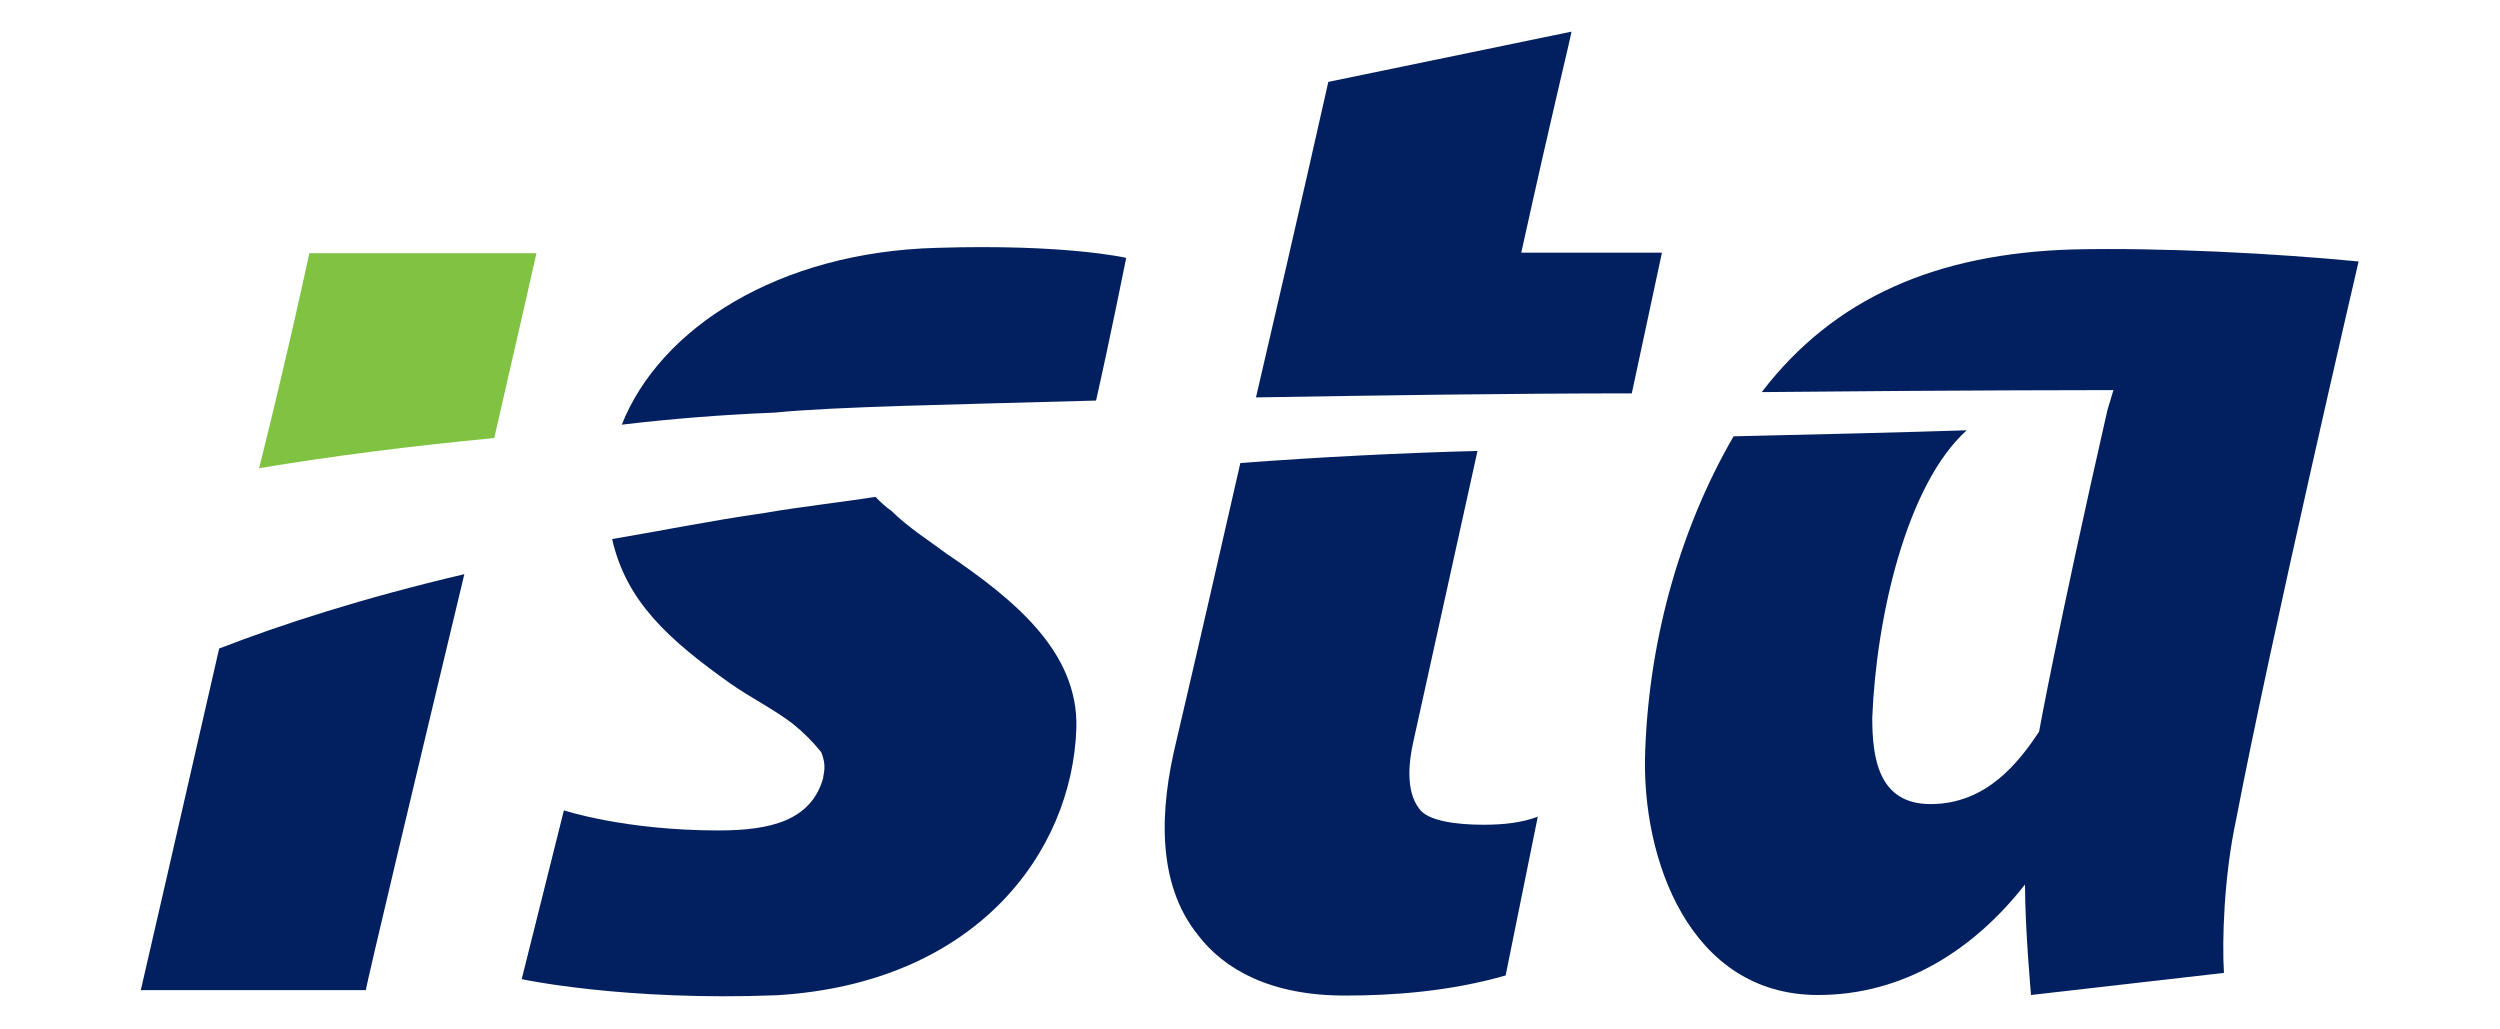 <?xml version="1.0" encoding="UTF-8"?> <!-- Generator: Adobe Illustrator 26.4.0, SVG Export Plug-In . SVG Version: 6.00 Build 0) --> <svg xmlns:rdf="http://www.w3.org/1999/02/22-rdf-syntax-ns#" xmlns:svg="http://www.w3.org/2000/svg" xmlns:inkscape="http://www.inkscape.org/namespaces/inkscape" xmlns:cc="http://creativecommons.org/ns#" xmlns:sodipodi="http://sodipodi.sourceforge.net/DTD/sodipodi-0.dtd" xmlns:dc="http://purl.org/dc/elements/1.1/" xmlns="http://www.w3.org/2000/svg" xmlns:xlink="http://www.w3.org/1999/xlink" version="1.1" id="svg4799" x="0px" y="0px" viewBox="0 0 155.5 64" style="enable-background:new 0 0 155.5 64;" xml:space="preserve"> <style type="text/css"> .st0{fill:#80C342;} .st1{fill:#021F5F;} </style> <g id="layer1" transform="translate(-167.499,-503.546)" inkscape:groupmode="layer" inkscape:label="Ebene 1"> <g id="g1734" transform="matrix(1.25,0,0,-1.25,174.741,511.668)"> <path id="path1736" inkscape:connector-curvature="0" class="st0" d="M18.8-15.3c1.2,5.2,2.1,9.2,2.1,9.2H9.6c0,0-1-4.7-2.5-10.7 C10.7-16.2,14.6-15.7,18.8-15.3"></path> </g> <g id="g1738" transform="matrix(1.25,0,0,-1.25,179.674,511.211)"> <path id="path1740" inkscape:connector-curvature="0" class="st1" d="M28.8-14.4c3,0.3,8.9,0.4,16,0.6c0.7,3.1,1.5,7.1,1.5,7.1 s-3,0.7-9.4,0.5C29-6.4,23.1-10.2,21.2-15C23.7-14.7,26.3-14.5,28.8-14.4"></path> </g> <g id="g1742" transform="matrix(1.25,0,0,-1.25,194.746,510.889)"> <path id="path1744" inkscape:connector-curvature="0" class="st1" d="M59.4-13.7l1.5,7h-7c1.7,7.7,2.3,10,2.5,11L44.3,1.8 c0,0-1.5-6.7-3.6-15.7C46.8-13.8,53.4-13.7,59.4-13.7"></path> </g> <g id="g1746" transform="matrix(1.25,0,0,-1.25,169.881,515.384)"> <path id="path1748" inkscape:connector-curvature="0" class="st1" d="M9-22.8c-1.9-8.3-3.8-16.6-3.9-17h11.2 c0,0.2,2.6,11.1,4.9,20.7C16.1-20.3,12.1-21.6,9-22.8"></path> </g> <g id="g1750" transform="matrix(1.25,0,0,-1.25,207.579,508.56)"> <path id="path1752" inkscape:connector-curvature="0" class="st1" d="M85.3-9c-4.1,0.4-9.8,0.7-14.2,0.6 c-6.8-0.2-11.9-2.4-15.5-7.1c10,0.1,17.5,0.1,17.5,0.1l-0.3-1l0,0c-2.5-11-3.4-16-3.4-16c-1-1.5-2.6-3.6-5.4-3.6 c-2.6,0-2.9,2.3-2.9,4.3c0.2,5,1.7,11.6,4.7,14.3c-3.1-0.1-7.2-0.2-11.6-0.3c-2.5-4.3-4.2-9.8-4.4-15.7 c-0.2-5.3,2.2-12.1,8.6-12.1c4.3,0,7.8,2.3,10.3,5.5c0-2.2,0.3-5.5,0.3-5.5l9.6,1.1c-0.1,1.6,0,4.8,0.6,7.6 C80.9-27.9,85.3-9,85.3-9"></path> </g> <g id="g1754" transform="matrix(1.25,0,0,-1.25,182.699,513.7)"> <path id="path1756" inkscape:connector-curvature="0" class="st1" d="M34.9-19.4c-0.8,0.6-1.9,1.3-2.7,2.1 c-0.3,0.2-0.6,0.5-0.8,0.7c-1.9-0.3-3.8-0.5-5.5-0.8c-2.8-0.4-5.2-0.9-7.6-1.3c0.7-3.1,2.8-5,5.9-7.2c1-0.7,2.2-1.3,3.1-2 c0.5-0.4,1-0.9,1.4-1.4c0.3-0.7,0.1-1.1,0.1-1.3c-0.6-2.1-2.6-2.6-5.2-2.6c-4.7,0-7.7,1-7.7,1l-2.1-8.4c0,0,5.1-1.1,12.7-0.8 c9.9,0.6,14.7,7.1,14.9,13.3C41.5-24.3,38.3-21.7,34.9-19.4"></path> </g> <g id="g1758" transform="matrix(1.25,0,0,-1.25,192.149,518.47)"> <path id="path1760" inkscape:connector-curvature="0" class="st1" d="M54.1-29.1c-1.4,0-2.8,0.2-3.2,0.8c-0.7,0.9-0.5,2.4-0.3,3.3 l3.2,14.5C50-10.6,46-10.8,42-11.1c-1-4.4-2.1-9.2-3.2-13.9c-0.8-3.3-1-7,1.1-9.6c1.3-1.7,3.6-3,7.3-3c2.4,0,5.2,0.2,8,1l1.6,7.9 C56-29,55.1-29.1,54.1-29.1"></path> </g> </g> </svg> 